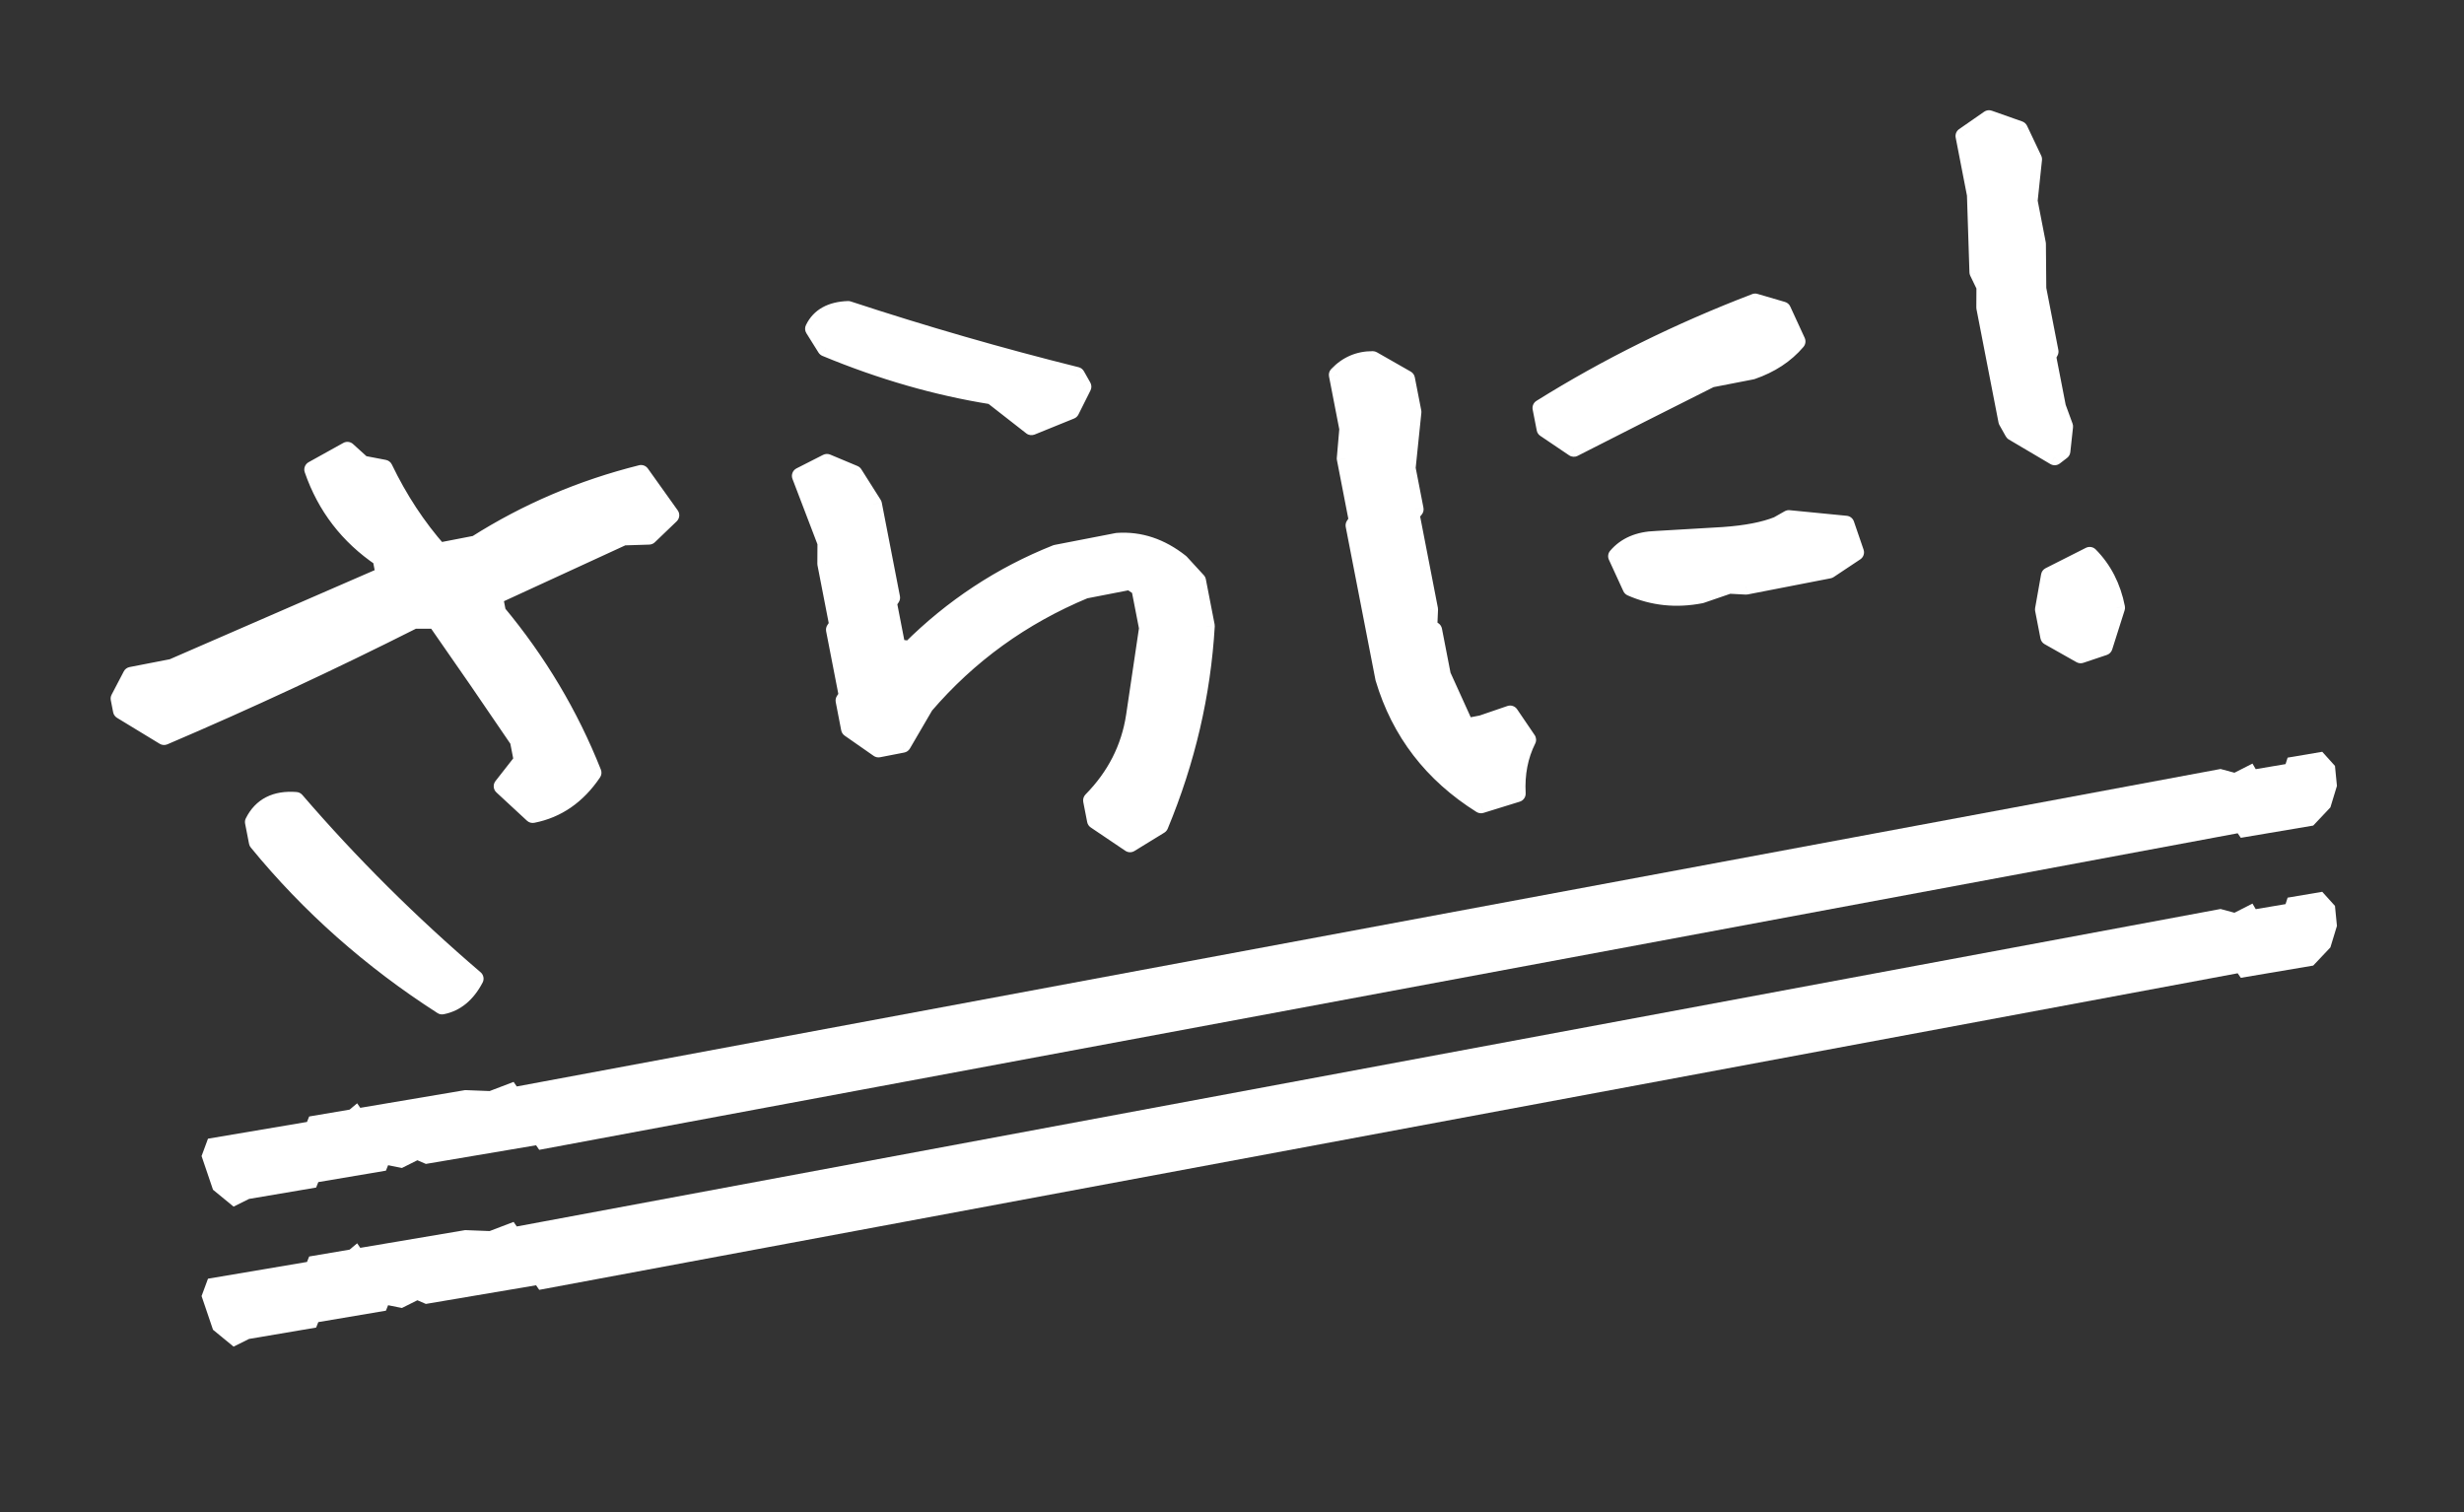 <svg width="88" height="54" viewBox="0 0 88 54" fill="none" xmlns="http://www.w3.org/2000/svg">
<rect x="0" y="0" width="88" height="54" fill="#333333" stroke="none"/>
<g clip-path="url(#clip0_4006_11760)">
<mask id="path-1-outside-1_4006_11760" maskUnits="userSpaceOnUse" x="1.407" y="1.523" width="76.238" height="37.488" fill="black">
<rect fill="white" x="1.407" y="1.523" width="76.238" height="37.488"/>
<path d="M15.787 35.926C13.241 34.292 11.041 32.342 9.188 30.076L9.048 29.357C9.335 28.784 9.842 28.526 10.569 28.584C12.522 30.851 14.656 32.973 16.97 34.95C16.68 35.504 16.285 35.83 15.787 35.926ZM19.024 29.089L17.932 28.078L18.65 27.163L18.51 26.444C17.533 25.002 16.549 23.572 15.557 22.153L14.781 22.154C11.828 23.644 8.853 25.028 5.859 26.306L4.335 25.379L4.251 24.947L4.687 24.116L6.154 23.831L13.721 20.54L13.604 19.936C12.436 19.148 11.624 18.092 11.168 16.768L12.407 16.08L12.95 16.571L13.725 16.719C14.259 17.829 14.908 18.817 15.674 19.683L16.997 19.426C18.803 18.279 20.769 17.439 22.894 16.907L23.96 18.4L23.18 19.149L22.261 19.178L17.659 21.297L17.77 21.872C19.224 23.619 20.361 25.527 21.181 27.596C20.625 28.42 19.906 28.918 19.024 29.089ZM40.359 30.135L39.123 29.301L38.983 28.582C39.83 27.721 40.341 26.717 40.516 25.568L40.981 22.434L40.702 20.996L40.358 20.764L38.748 21.077C36.502 22.011 34.6 23.386 33.043 25.2L32.237 26.581L31.374 26.748L30.338 26.025L30.142 25.018L30.258 24.846L29.8 22.488L29.916 22.316L29.491 20.131L29.495 19.384L28.583 16.994L29.533 16.511L30.508 16.919L31.197 18.008L31.846 21.344L31.73 21.516L32.043 23.127L32.502 23.186C34.02 21.678 35.757 20.534 37.715 19.756L39.9 19.331C40.705 19.274 41.46 19.525 42.166 20.084L42.771 20.743L43.084 22.353C42.941 24.789 42.388 27.164 41.426 29.48L40.359 30.135ZM36.837 15.241L35.43 14.141C33.459 13.828 31.478 13.258 29.486 12.431L29.053 11.74C29.267 11.3 29.68 11.071 30.293 11.051C32.992 11.939 35.711 12.724 38.45 13.405L38.678 13.809L38.248 14.668L36.837 15.241ZM52.893 28.744C51.149 27.65 49.99 26.144 49.419 24.226L48.357 18.762L48.472 18.59L48.042 16.375L48.134 15.313L47.759 13.386C48.106 13.02 48.528 12.839 49.026 12.841L50.235 13.532L50.464 14.711L50.258 16.721L50.543 18.188L50.398 18.365L51.058 21.758L51.032 22.39L51.203 22.506L51.516 24.116L52.351 25.954L52.926 25.842L53.934 25.497L54.561 26.42C54.274 26.993 54.15 27.634 54.188 28.343L52.893 28.744ZM60.748 21.248C59.866 21.419 59.033 21.332 58.25 20.987L57.733 19.864C58.057 19.483 58.526 19.282 59.139 19.262L61.558 19.12C62.363 19.064 63.005 18.939 63.485 18.746L63.888 18.518L65.927 18.719L66.272 19.726L65.321 20.359L62.358 20.935L61.755 20.903L60.748 21.248ZM56.209 16.012L55.178 15.317L55.033 14.569C57.393 13.096 59.943 11.834 62.684 10.784L63.664 11.071L64.181 12.194C63.776 12.67 63.238 13.024 62.567 13.254L61.1 13.539C59.414 14.384 57.783 15.208 56.209 16.012ZM74.309 23.387L73.169 22.743L72.979 21.765L73.192 20.56L74.633 19.832C75.128 20.333 75.448 20.957 75.594 21.705L75.149 23.104L74.309 23.387ZM73.382 16.315L71.898 15.439L71.671 15.036L70.883 10.981L70.887 10.234L70.637 9.715L70.548 6.957L70.14 4.858L71.034 4.236L72.124 4.621L72.629 5.687L72.472 7.18L72.768 8.704L72.782 10.313L73.218 12.556L73.131 12.722L73.483 14.534L73.738 15.231L73.641 16.115L73.382 16.315Z"/>
</mask>
<path d="M15.787 35.926C13.241 34.292 11.041 32.342 9.188 30.076L9.048 29.357C9.335 28.784 9.842 28.526 10.569 28.584C12.522 30.851 14.656 32.973 16.97 34.95C16.68 35.504 16.285 35.83 15.787 35.926ZM19.024 29.089L17.932 28.078L18.65 27.163L18.51 26.444C17.533 25.002 16.549 23.572 15.557 22.153L14.781 22.154C11.828 23.644 8.853 25.028 5.859 26.306L4.335 25.379L4.251 24.947L4.687 24.116L6.154 23.831L13.721 20.54L13.604 19.936C12.436 19.148 11.624 18.092 11.168 16.768L12.407 16.08L12.95 16.571L13.725 16.719C14.259 17.829 14.908 18.817 15.674 19.683L16.997 19.426C18.803 18.279 20.769 17.439 22.894 16.907L23.96 18.4L23.18 19.149L22.261 19.178L17.659 21.297L17.77 21.872C19.224 23.619 20.361 25.527 21.181 27.596C20.625 28.42 19.906 28.918 19.024 29.089ZM40.359 30.135L39.123 29.301L38.983 28.582C39.83 27.721 40.341 26.717 40.516 25.568L40.981 22.434L40.702 20.996L40.358 20.764L38.748 21.077C36.502 22.011 34.6 23.386 33.043 25.2L32.237 26.581L31.374 26.748L30.338 26.025L30.142 25.018L30.258 24.846L29.8 22.488L29.916 22.316L29.491 20.131L29.495 19.384L28.583 16.994L29.533 16.511L30.508 16.919L31.197 18.008L31.846 21.344L31.73 21.516L32.043 23.127L32.502 23.186C34.02 21.678 35.757 20.534 37.715 19.756L39.9 19.331C40.705 19.274 41.46 19.525 42.166 20.084L42.771 20.743L43.084 22.353C42.941 24.789 42.388 27.164 41.426 29.48L40.359 30.135ZM36.837 15.241L35.43 14.141C33.459 13.828 31.478 13.258 29.486 12.431L29.053 11.74C29.267 11.3 29.68 11.071 30.293 11.051C32.992 11.939 35.711 12.724 38.45 13.405L38.678 13.809L38.248 14.668L36.837 15.241ZM52.893 28.744C51.149 27.65 49.99 26.144 49.419 24.226L48.357 18.762L48.472 18.59L48.042 16.375L48.134 15.313L47.759 13.386C48.106 13.02 48.528 12.839 49.026 12.841L50.235 13.532L50.464 14.711L50.258 16.721L50.543 18.188L50.398 18.365L51.058 21.758L51.032 22.39L51.203 22.506L51.516 24.116L52.351 25.954L52.926 25.842L53.934 25.497L54.561 26.42C54.274 26.993 54.15 27.634 54.188 28.343L52.893 28.744ZM60.748 21.248C59.866 21.419 59.033 21.332 58.25 20.987L57.733 19.864C58.057 19.483 58.526 19.282 59.139 19.262L61.558 19.12C62.363 19.064 63.005 18.939 63.485 18.746L63.888 18.518L65.927 18.719L66.272 19.726L65.321 20.359L62.358 20.935L61.755 20.903L60.748 21.248ZM56.209 16.012L55.178 15.317L55.033 14.569C57.393 13.096 59.943 11.834 62.684 10.784L63.664 11.071L64.181 12.194C63.776 12.67 63.238 13.024 62.567 13.254L61.1 13.539C59.414 14.384 57.783 15.208 56.209 16.012ZM74.309 23.387L73.169 22.743L72.979 21.765L73.192 20.56L74.633 19.832C75.128 20.333 75.448 20.957 75.594 21.705L75.149 23.104L74.309 23.387ZM73.382 16.315L71.898 15.439L71.671 15.036L70.883 10.981L70.887 10.234L70.637 9.715L70.548 6.957L70.14 4.858L71.034 4.236L72.124 4.621L72.629 5.687L72.472 7.18L72.768 8.704L72.782 10.313L73.218 12.556L73.131 12.722L73.483 14.534L73.738 15.231L73.641 16.115L73.382 16.315Z" fill="white"/>
<path d="M15.787 35.926L15.625 36.179C15.69 36.221 15.768 36.236 15.844 36.221L15.787 35.926ZM9.188 30.076L8.894 30.133C8.903 30.182 8.924 30.228 8.956 30.266L9.188 30.076ZM9.048 29.357L8.78 29.223C8.75 29.282 8.741 29.349 8.754 29.414L9.048 29.357ZM10.569 28.584L10.797 28.388C10.745 28.328 10.672 28.291 10.593 28.285L10.569 28.584ZM16.97 34.95L17.236 35.09C17.301 34.966 17.271 34.813 17.165 34.722L16.97 34.95ZM19.024 29.089L18.82 29.309C18.89 29.375 18.988 29.402 19.081 29.384L19.024 29.089ZM17.932 28.078L17.696 27.893C17.6 28.016 17.614 28.192 17.728 28.298L17.932 28.078ZM18.65 27.163L18.886 27.348C18.939 27.279 18.961 27.191 18.944 27.105L18.65 27.163ZM18.51 26.444L18.804 26.386C18.797 26.347 18.781 26.309 18.758 26.275L18.51 26.444ZM15.557 22.153L15.803 21.981C15.746 21.9 15.654 21.853 15.556 21.853L15.557 22.153ZM14.781 22.154L14.781 21.854C14.734 21.854 14.688 21.865 14.646 21.887L14.781 22.154ZM5.859 26.306L5.703 26.562C5.785 26.613 5.887 26.62 5.976 26.582L5.859 26.306ZM4.335 25.379L4.041 25.436C4.057 25.519 4.107 25.591 4.179 25.635L4.335 25.379ZM4.251 24.947L3.986 24.808C3.954 24.868 3.944 24.938 3.957 25.005L4.251 24.947ZM4.687 24.116L4.63 23.822C4.54 23.839 4.463 23.896 4.421 23.977L4.687 24.116ZM6.154 23.831L6.211 24.126C6.232 24.122 6.253 24.115 6.273 24.107L6.154 23.831ZM13.721 20.54L13.841 20.815C13.97 20.759 14.043 20.621 14.016 20.483L13.721 20.54ZM13.604 19.936L13.898 19.879C13.883 19.801 13.838 19.732 13.772 19.687L13.604 19.936ZM11.168 16.768L11.022 16.506C10.895 16.577 10.836 16.729 10.884 16.866L11.168 16.768ZM12.407 16.08L12.608 15.857C12.513 15.771 12.373 15.755 12.261 15.818L12.407 16.08ZM12.95 16.571L12.748 16.794C12.789 16.831 12.839 16.855 12.894 16.866L12.95 16.571ZM13.725 16.719L13.995 16.589C13.954 16.503 13.874 16.442 13.781 16.424L13.725 16.719ZM15.674 19.683L15.449 19.881C15.519 19.961 15.627 19.998 15.731 19.977L15.674 19.683ZM16.997 19.426L17.054 19.72C17.091 19.713 17.126 19.699 17.157 19.679L16.997 19.426ZM22.894 16.907L23.138 16.732C23.066 16.632 22.941 16.585 22.821 16.616L22.894 16.907ZM23.96 18.4L24.168 18.617C24.275 18.514 24.291 18.347 24.204 18.226L23.96 18.4ZM23.18 19.149L23.19 19.449C23.264 19.446 23.335 19.417 23.388 19.365L23.18 19.149ZM22.261 19.178L22.251 18.878C22.211 18.88 22.172 18.889 22.136 18.906L22.261 19.178ZM17.659 21.297L17.533 21.024C17.408 21.082 17.338 21.218 17.364 21.354L17.659 21.297ZM17.77 21.872L17.476 21.929C17.486 21.979 17.508 22.025 17.54 22.064L17.77 21.872ZM21.181 27.596L21.43 27.763C21.485 27.681 21.497 27.577 21.46 27.485L21.181 27.596ZM15.949 35.674C13.428 34.056 11.253 32.127 9.42 29.886L8.956 30.266C10.83 32.557 13.053 34.528 15.625 36.179L15.949 35.674ZM9.482 30.019L9.343 29.3L8.754 29.414L8.894 30.133L9.482 30.019ZM9.317 29.491C9.435 29.255 9.59 29.098 9.779 29.002C9.971 28.904 10.222 28.857 10.546 28.883L10.593 28.285C10.19 28.253 9.822 28.307 9.507 28.467C9.19 28.628 8.948 28.887 8.78 29.223L9.317 29.491ZM10.342 28.78C12.305 31.058 14.449 33.191 16.775 35.178L17.165 34.722C14.862 32.754 12.739 30.643 10.797 28.388L10.342 28.78ZM16.704 34.811C16.445 35.305 16.118 35.556 15.73 35.632L15.844 36.221C16.453 36.103 16.914 35.704 17.236 35.09L16.704 34.811ZM19.228 28.869L18.136 27.858L17.728 28.298L18.82 29.309L19.228 28.869ZM18.168 28.263L18.886 27.348L18.413 26.977L17.696 27.893L18.168 28.263ZM18.944 27.105L18.804 26.386L18.215 26.501L18.355 27.22L18.944 27.105ZM18.758 26.275C17.781 24.832 16.796 23.401 15.803 21.981L15.311 22.325C16.302 23.742 17.286 25.171 18.262 26.612L18.758 26.275ZM15.556 21.853L14.781 21.854L14.782 22.454L15.557 22.453L15.556 21.853ZM14.646 21.887C11.698 23.373 8.73 24.754 5.741 26.03L5.976 26.582C8.977 25.301 11.957 23.914 14.916 22.422L14.646 21.887ZM6.015 26.05L4.491 25.122L4.179 25.635L5.703 26.562L6.015 26.05ZM4.63 25.321L4.546 24.89L3.957 25.005L4.041 25.436L4.63 25.321ZM4.517 25.087L4.953 24.256L4.421 23.977L3.986 24.808L4.517 25.087ZM4.744 24.411L6.211 24.126L6.096 23.537L4.63 23.822L4.744 24.411ZM6.273 24.107L13.841 20.815L13.602 20.265L6.034 23.556L6.273 24.107ZM14.016 20.483L13.898 19.879L13.309 19.993L13.427 20.597L14.016 20.483ZM13.772 19.687C12.657 18.936 11.886 17.933 11.451 16.671L10.884 16.866C11.362 18.252 12.215 19.361 13.436 20.185L13.772 19.687ZM11.313 17.031L12.552 16.342L12.261 15.818L11.022 16.506L11.313 17.031ZM12.205 16.302L12.748 16.794L13.151 16.349L12.608 15.857L12.205 16.302ZM12.894 16.866L13.668 17.014L13.781 16.424L13.006 16.276L12.894 16.866ZM13.454 16.849C14 17.982 14.664 18.994 15.449 19.881L15.898 19.484C15.153 18.64 14.518 17.676 13.995 16.589L13.454 16.849ZM15.731 19.977L17.054 19.72L16.939 19.131L15.616 19.388L15.731 19.977ZM17.157 19.679C18.936 18.549 20.872 17.722 22.967 17.198L22.821 16.616C20.666 17.155 18.67 18.008 16.836 19.172L17.157 19.679ZM22.65 17.081L23.716 18.575L24.204 18.226L23.138 16.732L22.65 17.081ZM23.752 18.184L22.973 18.932L23.388 19.365L24.168 18.617L23.752 18.184ZM23.171 18.849L22.251 18.878L22.27 19.478L23.19 19.449L23.171 18.849ZM22.136 18.906L17.533 21.024L17.784 21.569L22.386 19.451L22.136 18.906ZM17.364 21.354L17.476 21.929L18.065 21.814L17.953 21.239L17.364 21.354ZM17.54 22.064C18.974 23.787 20.094 25.667 20.902 27.706L21.46 27.485C20.628 25.386 19.475 23.451 18.001 21.68L17.54 22.064ZM20.932 27.428C20.416 28.194 19.762 28.64 18.967 28.795L19.081 29.384C20.05 29.195 20.834 28.646 21.43 27.763L20.932 27.428ZM40.359 30.135L40.191 30.384C40.289 30.45 40.416 30.453 40.516 30.391L40.359 30.135ZM39.123 29.301L38.828 29.358C38.843 29.437 38.889 29.506 38.955 29.55L39.123 29.301ZM38.983 28.582L38.769 28.372C38.7 28.442 38.669 28.543 38.688 28.64L38.983 28.582ZM40.516 25.568L40.813 25.613L40.813 25.612L40.516 25.568ZM40.981 22.434L41.278 22.478C41.283 22.444 41.282 22.41 41.276 22.377L40.981 22.434ZM40.702 20.996L40.996 20.939C40.981 20.86 40.935 20.792 40.869 20.747L40.702 20.996ZM40.358 20.764L40.526 20.515C40.46 20.471 40.379 20.454 40.301 20.47L40.358 20.764ZM38.748 21.077L38.69 20.783C38.67 20.787 38.651 20.792 38.632 20.8L38.748 21.077ZM33.043 25.2L32.815 25.005C32.803 25.019 32.793 25.034 32.784 25.049L33.043 25.2ZM32.237 26.581L32.294 26.875C32.379 26.859 32.452 26.807 32.496 26.732L32.237 26.581ZM31.374 26.748L31.202 26.994C31.269 27.041 31.351 27.058 31.431 27.043L31.374 26.748ZM30.338 26.025L30.043 26.082C30.058 26.158 30.102 26.226 30.166 26.271L30.338 26.025ZM30.142 25.018L29.893 24.85C29.849 24.916 29.833 24.997 29.848 25.075L30.142 25.018ZM30.258 24.846L30.507 25.014C30.551 24.948 30.568 24.867 30.553 24.789L30.258 24.846ZM29.8 22.488L29.551 22.32C29.506 22.386 29.49 22.467 29.505 22.545L29.8 22.488ZM29.916 22.316L30.164 22.484C30.209 22.418 30.225 22.337 30.21 22.259L29.916 22.316ZM29.491 20.131L29.191 20.129C29.191 20.149 29.192 20.169 29.196 20.188L29.491 20.131ZM29.495 19.384L29.795 19.386C29.795 19.348 29.788 19.311 29.775 19.277L29.495 19.384ZM28.583 16.994L28.447 16.727C28.31 16.797 28.248 16.958 28.302 17.102L28.583 16.994ZM29.533 16.511L29.649 16.234C29.568 16.201 29.476 16.204 29.397 16.244L29.533 16.511ZM30.508 16.919L30.761 16.758C30.728 16.706 30.68 16.666 30.623 16.642L30.508 16.919ZM31.197 18.008L31.492 17.951C31.485 17.915 31.471 17.88 31.451 17.848L31.197 18.008ZM31.846 21.344L32.094 21.512C32.139 21.446 32.155 21.365 32.14 21.287L31.846 21.344ZM31.73 21.516L31.481 21.348C31.437 21.414 31.42 21.495 31.435 21.573L31.73 21.516ZM32.043 23.127L31.748 23.184C31.773 23.311 31.876 23.407 32.004 23.424L32.043 23.127ZM32.502 23.186L32.463 23.484C32.555 23.496 32.648 23.465 32.714 23.399L32.502 23.186ZM37.715 19.756L37.657 19.461C37.639 19.465 37.621 19.47 37.604 19.477L37.715 19.756ZM39.9 19.331L39.879 19.032C39.867 19.033 39.855 19.034 39.843 19.037L39.9 19.331ZM42.166 20.084L42.387 19.881C42.376 19.87 42.365 19.859 42.352 19.849L42.166 20.084ZM42.771 20.743L43.066 20.686C43.055 20.631 43.03 20.581 42.992 20.54L42.771 20.743ZM43.084 22.353L43.384 22.371C43.385 22.346 43.384 22.321 43.379 22.296L43.084 22.353ZM41.426 29.48L41.583 29.736C41.636 29.703 41.678 29.654 41.703 29.596L41.426 29.48ZM36.837 15.241L36.653 15.477C36.737 15.543 36.85 15.559 36.95 15.519L36.837 15.241ZM35.43 14.141L35.614 13.905C35.574 13.874 35.527 13.853 35.477 13.845L35.43 14.141ZM29.486 12.431L29.232 12.591C29.265 12.643 29.314 12.685 29.371 12.709L29.486 12.431ZM29.053 11.74L28.784 11.609C28.738 11.702 28.744 11.811 28.799 11.899L29.053 11.74ZM30.293 11.051L30.386 10.766C30.353 10.755 30.318 10.75 30.283 10.751L30.293 11.051ZM38.45 13.405L38.711 13.258C38.671 13.186 38.603 13.134 38.523 13.114L38.45 13.405ZM38.678 13.809L38.946 13.943C38.991 13.854 38.988 13.748 38.939 13.661L38.678 13.809ZM38.248 14.668L38.361 14.946C38.428 14.919 38.484 14.867 38.516 14.802L38.248 14.668ZM40.527 29.887L39.29 29.053L38.955 29.55L40.191 30.384L40.527 29.887ZM39.417 29.244L39.277 28.525L38.688 28.64L38.828 29.358L39.417 29.244ZM39.197 28.793C40.086 27.889 40.628 26.827 40.813 25.613L40.219 25.523C40.054 26.606 39.574 27.554 38.769 28.372L39.197 28.793ZM40.813 25.612L41.278 22.478L40.684 22.39L40.219 25.524L40.813 25.612ZM41.276 22.377L40.996 20.939L40.407 21.053L40.687 22.491L41.276 22.377ZM40.869 20.747L40.526 20.515L40.19 21.013L40.534 21.244L40.869 20.747ZM40.301 20.47L38.69 20.783L38.805 21.372L40.415 21.059L40.301 20.47ZM38.632 20.8C36.344 21.752 34.404 23.154 32.815 25.005L33.27 25.396C34.797 23.617 36.66 22.27 38.863 21.354L38.632 20.8ZM32.784 25.049L31.978 26.43L32.496 26.732L33.302 25.352L32.784 25.049ZM32.179 26.286L31.317 26.454L31.431 27.043L32.294 26.875L32.179 26.286ZM31.546 26.503L30.51 25.779L30.166 26.271L31.202 26.994L31.546 26.503ZM30.632 25.967L30.437 24.961L29.848 25.075L30.043 26.082L30.632 25.967ZM30.391 25.186L30.507 25.014L30.009 24.679L29.893 24.85L30.391 25.186ZM30.553 24.789L30.094 22.431L29.505 22.545L29.964 24.904L30.553 24.789ZM30.048 22.656L30.164 22.484L29.667 22.149L29.551 22.32L30.048 22.656ZM30.21 22.259L29.785 20.073L29.196 20.188L29.621 22.374L30.21 22.259ZM29.791 20.132L29.795 19.386L29.195 19.382L29.191 20.129L29.791 20.132ZM29.775 19.277L28.863 16.887L28.302 17.102L29.215 19.491L29.775 19.277ZM28.719 17.262L29.669 16.779L29.397 16.244L28.447 16.727L28.719 17.262ZM29.418 16.788L30.392 17.195L30.623 16.642L29.649 16.234L29.418 16.788ZM30.254 17.079L30.944 18.169L31.451 17.848L30.761 16.758L30.254 17.079ZM30.903 18.066L31.551 21.402L32.14 21.287L31.492 17.951L30.903 18.066ZM31.597 21.177L31.481 21.348L31.979 21.684L32.094 21.512L31.597 21.177ZM31.435 21.573L31.748 23.184L32.337 23.069L32.024 21.459L31.435 21.573ZM32.004 23.424L32.463 23.484L32.541 22.889L32.082 22.829L32.004 23.424ZM32.714 23.399C34.203 21.919 35.906 20.798 37.826 20.035L37.604 19.477C35.608 20.271 33.836 21.437 32.291 22.974L32.714 23.399ZM37.772 20.05L39.958 19.625L39.843 19.037L37.657 19.461L37.772 20.05ZM39.922 19.63C40.643 19.579 41.325 19.801 41.98 20.32L42.352 19.849C41.595 19.249 40.768 18.969 39.879 19.032L39.922 19.63ZM41.945 20.288L42.551 20.946L42.992 20.54L42.387 19.881L41.945 20.288ZM42.477 20.8L42.79 22.41L43.379 22.296L43.066 20.686L42.477 20.8ZM42.785 22.336C42.644 24.736 42.099 27.079 41.149 29.365L41.703 29.596C42.678 27.249 43.239 24.841 43.384 22.371L42.785 22.336ZM41.269 29.225L40.202 29.88L40.516 30.391L41.583 29.736L41.269 29.225ZM37.022 15.004L35.614 13.905L35.245 14.378L36.653 15.477L37.022 15.004ZM35.477 13.845C33.531 13.536 31.573 12.973 29.601 12.155L29.371 12.709C31.383 13.544 33.386 14.12 35.383 14.438L35.477 13.845ZM29.741 12.272L29.308 11.581L28.799 11.899L29.232 12.591L29.741 12.272ZM29.323 11.871C29.475 11.559 29.767 11.368 30.302 11.351L30.283 10.751C29.592 10.774 29.058 11.042 28.784 11.609L29.323 11.871ZM30.199 11.336C32.905 12.226 35.632 13.013 38.378 13.696L38.523 13.114C35.791 12.434 33.079 11.652 30.386 10.766L30.199 11.336ZM38.189 13.553L38.416 13.956L38.939 13.661L38.711 13.258L38.189 13.553ZM38.409 13.674L37.98 14.534L38.516 14.802L38.946 13.943L38.409 13.674ZM38.135 14.39L36.724 14.963L36.95 15.519L38.361 14.946L38.135 14.39ZM52.893 28.744L52.734 28.998C52.808 29.044 52.899 29.056 52.982 29.03L52.893 28.744ZM49.419 24.226L49.124 24.283C49.126 24.293 49.128 24.302 49.131 24.311L49.419 24.226ZM48.357 18.762L48.108 18.594C48.063 18.66 48.047 18.741 48.062 18.819L48.357 18.762ZM48.472 18.59L48.721 18.758C48.766 18.692 48.782 18.611 48.767 18.533L48.472 18.59ZM48.042 16.375L47.743 16.35C47.741 16.378 47.742 16.405 47.748 16.433L48.042 16.375ZM48.134 15.313L48.433 15.339C48.435 15.311 48.434 15.283 48.428 15.256L48.134 15.313ZM47.759 13.386L47.542 13.18C47.475 13.25 47.446 13.348 47.465 13.444L47.759 13.386ZM49.026 12.841L49.175 12.581C49.13 12.555 49.08 12.542 49.028 12.541L49.026 12.841ZM50.235 13.532L50.529 13.475C50.513 13.389 50.46 13.315 50.384 13.271L50.235 13.532ZM50.464 14.711L50.763 14.742C50.766 14.712 50.764 14.683 50.759 14.654L50.464 14.711ZM50.258 16.721L49.959 16.69C49.956 16.72 49.958 16.749 49.963 16.778L50.258 16.721ZM50.543 18.188L50.776 18.377C50.832 18.308 50.855 18.218 50.837 18.13L50.543 18.188ZM50.398 18.365L50.166 18.175C50.11 18.244 50.087 18.335 50.104 18.422L50.398 18.365ZM51.058 21.758L51.358 21.771C51.359 21.747 51.357 21.724 51.352 21.701L51.058 21.758ZM51.032 22.39L50.732 22.378C50.728 22.482 50.778 22.581 50.864 22.639L51.032 22.39ZM51.203 22.506L51.498 22.449C51.483 22.371 51.437 22.302 51.371 22.257L51.203 22.506ZM51.516 24.116L51.222 24.174C51.226 24.197 51.234 24.219 51.243 24.241L51.516 24.116ZM52.351 25.954L52.078 26.078C52.135 26.204 52.272 26.275 52.408 26.248L52.351 25.954ZM52.926 25.842L52.983 26.137C52.997 26.134 53.01 26.13 53.023 26.126L52.926 25.842ZM53.934 25.497L54.182 25.328C54.106 25.217 53.964 25.169 53.836 25.213L53.934 25.497ZM54.561 26.42L54.829 26.554C54.878 26.457 54.87 26.341 54.809 26.251L54.561 26.42ZM54.188 28.343L54.277 28.629C54.408 28.588 54.495 28.464 54.488 28.326L54.188 28.343ZM60.748 21.248L60.805 21.542C60.819 21.54 60.832 21.536 60.845 21.532L60.748 21.248ZM58.25 20.987L57.977 21.113C58.008 21.179 58.062 21.232 58.129 21.262L58.25 20.987ZM57.733 19.864L57.505 19.67C57.429 19.759 57.412 19.883 57.461 19.989L57.733 19.864ZM59.139 19.262L59.148 19.562L59.156 19.562L59.139 19.262ZM61.558 19.12L61.576 19.42L61.579 19.42L61.558 19.12ZM63.485 18.746L63.597 19.024C63.609 19.019 63.621 19.014 63.632 19.007L63.485 18.746ZM63.888 18.518L63.918 18.22C63.856 18.214 63.795 18.227 63.741 18.257L63.888 18.518ZM65.927 18.719L66.211 18.622C66.173 18.511 66.073 18.432 65.956 18.42L65.927 18.719ZM66.272 19.726L66.438 19.976C66.552 19.901 66.6 19.758 66.556 19.629L66.272 19.726ZM65.321 20.359L65.378 20.653C65.417 20.646 65.454 20.631 65.487 20.609L65.321 20.359ZM62.358 20.935L62.343 21.234C62.367 21.235 62.392 21.234 62.416 21.229L62.358 20.935ZM61.755 20.903L61.771 20.603C61.733 20.601 61.694 20.606 61.658 20.619L61.755 20.903ZM56.209 16.012L56.041 16.261C56.131 16.322 56.248 16.329 56.345 16.279L56.209 16.012ZM55.178 15.317L54.884 15.374C54.899 15.452 54.944 15.521 55.01 15.565L55.178 15.317ZM55.033 14.569L54.874 14.315C54.769 14.38 54.715 14.504 54.738 14.626L55.033 14.569ZM62.684 10.784L62.768 10.496C62.705 10.477 62.637 10.48 62.576 10.504L62.684 10.784ZM63.664 11.071L63.937 10.945C63.901 10.866 63.832 10.807 63.749 10.783L63.664 11.071ZM64.181 12.194L64.41 12.388C64.485 12.299 64.502 12.174 64.454 12.068L64.181 12.194ZM62.567 13.254L62.624 13.548C62.638 13.546 62.651 13.542 62.664 13.538L62.567 13.254ZM61.1 13.539L61.043 13.244C61.016 13.25 60.99 13.258 60.966 13.271L61.1 13.539ZM53.053 28.489C51.368 27.433 50.257 25.986 49.706 24.14L49.131 24.311C49.724 26.302 50.93 27.867 52.734 28.998L53.053 28.489ZM49.713 24.169L48.651 18.704L48.062 18.819L49.124 24.283L49.713 24.169ZM48.605 18.93L48.721 18.758L48.224 18.422L48.108 18.594L48.605 18.93ZM48.767 18.533L48.337 16.318L47.748 16.433L48.178 18.647L48.767 18.533ZM48.341 16.401L48.433 15.339L47.835 15.287L47.743 16.35L48.341 16.401ZM48.428 15.256L48.054 13.329L47.465 13.444L47.839 15.37L48.428 15.256ZM47.977 13.593C48.268 13.286 48.611 13.139 49.025 13.142L49.028 12.541C48.446 12.538 47.945 12.755 47.542 13.18L47.977 13.593ZM48.878 13.102L50.086 13.792L50.384 13.271L49.175 12.581L48.878 13.102ZM49.941 13.589L50.17 14.768L50.759 14.654L50.529 13.475L49.941 13.589ZM50.166 14.68L49.959 16.69L50.556 16.751L50.763 14.742L50.166 14.68ZM49.963 16.778L50.248 18.245L50.837 18.13L50.552 16.663L49.963 16.778ZM50.31 17.998L50.166 18.175L50.631 18.554L50.776 18.377L50.31 17.998ZM50.104 18.422L50.764 21.816L51.352 21.701L50.693 18.308L50.104 18.422ZM50.758 21.746L50.732 22.378L51.331 22.403L51.358 21.771L50.758 21.746ZM50.864 22.639L51.036 22.755L51.371 22.257L51.199 22.142L50.864 22.639ZM50.909 22.563L51.222 24.174L51.811 24.059L51.498 22.449L50.909 22.563ZM51.243 24.241L52.078 26.078L52.624 25.83L51.79 23.992L51.243 24.241ZM52.408 26.248L52.983 26.137L52.869 25.548L52.294 25.659L52.408 26.248ZM53.023 26.126L54.031 25.781L53.836 25.213L52.829 25.558L53.023 26.126ZM53.685 25.666L54.313 26.588L54.809 26.251L54.182 25.328L53.685 25.666ZM54.292 26.286C53.98 26.91 53.848 27.604 53.889 28.359L54.488 28.326C54.452 27.664 54.568 27.076 54.829 26.554L54.292 26.286ZM54.1 28.056L52.805 28.457L52.982 29.03L54.277 28.629L54.1 28.056ZM60.691 20.953C59.866 21.113 59.096 21.032 58.371 20.713L58.129 21.262C58.971 21.633 59.866 21.725 60.805 21.542L60.691 20.953ZM58.523 20.862L58.006 19.738L57.461 19.989L57.977 21.113L58.523 20.862ZM57.962 20.058C58.219 19.756 58.599 19.58 59.148 19.562L59.129 18.963C58.452 18.984 57.895 19.21 57.505 19.67L57.962 20.058ZM59.156 19.562L61.576 19.42L61.541 18.821L59.121 18.963L59.156 19.562ZM61.579 19.42C62.4 19.362 63.077 19.233 63.597 19.024L63.373 18.468C62.934 18.644 62.326 18.765 61.537 18.821L61.579 19.42ZM63.632 19.007L64.036 18.779L63.741 18.257L63.338 18.485L63.632 19.007ZM63.859 18.817L65.898 19.017L65.956 18.42L63.918 18.22L63.859 18.817ZM65.643 18.816L65.988 19.823L66.556 19.629L66.211 18.622L65.643 18.816ZM66.106 19.476L65.154 20.109L65.487 20.609L66.438 19.976L66.106 19.476ZM65.263 20.064L62.301 20.64L62.416 21.229L65.378 20.653L65.263 20.064ZM62.374 20.635L61.771 20.603L61.739 21.202L62.343 21.234L62.374 20.635ZM61.658 20.619L60.651 20.964L60.845 21.532L61.853 21.186L61.658 20.619ZM56.376 15.763L55.346 15.068L55.01 15.565L56.041 16.261L56.376 15.763ZM55.473 15.259L55.327 14.512L54.738 14.626L54.884 15.374L55.473 15.259ZM55.192 14.823C57.534 13.361 60.067 12.107 62.791 11.064L62.576 10.504C59.819 11.56 57.251 12.83 54.874 14.315L55.192 14.823ZM62.599 11.072L63.58 11.359L63.749 10.783L62.768 10.496L62.599 11.072ZM63.392 11.196L63.909 12.319L64.454 12.068L63.937 10.945L63.392 11.196ZM63.953 12C63.587 12.43 63.097 12.755 62.469 12.97L62.664 13.538C63.38 13.293 63.966 12.911 64.41 12.388L63.953 12ZM62.509 12.959L61.043 13.244L61.157 13.833L62.624 13.548L62.509 12.959ZM60.966 13.271C59.279 14.116 57.648 14.941 56.072 15.745L56.345 16.279C57.919 15.476 59.549 14.652 61.234 13.807L60.966 13.271ZM74.309 23.387L74.161 23.648C74.236 23.69 74.324 23.698 74.404 23.671L74.309 23.387ZM73.169 22.743L72.874 22.8C72.891 22.887 72.945 22.961 73.021 23.004L73.169 22.743ZM72.979 21.765L72.683 21.713C72.677 21.749 72.677 21.786 72.684 21.822L72.979 21.765ZM73.192 20.56L73.057 20.292C72.973 20.335 72.913 20.414 72.897 20.508L73.192 20.56ZM74.633 19.832L74.846 19.621C74.754 19.529 74.614 19.506 74.497 19.564L74.633 19.832ZM75.594 21.705L75.879 21.795C75.895 21.748 75.898 21.697 75.888 21.647L75.594 21.705ZM75.149 23.104L75.245 23.389C75.336 23.358 75.406 23.286 75.435 23.195L75.149 23.104ZM73.382 16.315L73.229 16.573C73.335 16.635 73.468 16.627 73.565 16.552L73.382 16.315ZM71.898 15.439L71.637 15.587C71.663 15.632 71.701 15.671 71.746 15.697L71.898 15.439ZM71.671 15.036L71.376 15.093C71.382 15.125 71.394 15.155 71.41 15.183L71.671 15.036ZM70.883 10.981L70.583 10.979C70.582 10.999 70.584 11.019 70.588 11.038L70.883 10.981ZM70.887 10.234L71.187 10.235C71.187 10.19 71.177 10.145 71.157 10.104L70.887 10.234ZM70.637 9.715L70.337 9.725C70.338 9.767 70.348 9.808 70.366 9.846L70.637 9.715ZM70.548 6.957L70.848 6.947C70.847 6.931 70.846 6.915 70.843 6.9L70.548 6.957ZM70.14 4.858L69.969 4.611C69.871 4.679 69.823 4.798 69.846 4.915L70.14 4.858ZM71.034 4.236L71.134 3.953C71.043 3.921 70.942 3.935 70.863 3.99L71.034 4.236ZM72.124 4.621L72.395 4.493C72.36 4.421 72.299 4.365 72.224 4.338L72.124 4.621ZM72.629 5.687L72.928 5.718C72.933 5.664 72.924 5.608 72.9 5.558L72.629 5.687ZM72.472 7.18L72.173 7.148C72.17 7.178 72.172 7.208 72.177 7.237L72.472 7.18ZM72.768 8.704L73.068 8.701C73.068 8.683 73.066 8.665 73.062 8.647L72.768 8.704ZM72.782 10.313L72.482 10.316C72.483 10.334 72.484 10.352 72.488 10.37L72.782 10.313ZM73.218 12.556L73.484 12.695C73.516 12.635 73.526 12.566 73.513 12.499L73.218 12.556ZM73.131 12.722L72.865 12.583C72.834 12.643 72.824 12.713 72.837 12.78L73.131 12.722ZM73.483 14.534L73.189 14.591C73.192 14.607 73.196 14.622 73.202 14.637L73.483 14.534ZM73.738 15.231L74.036 15.263C74.041 15.217 74.036 15.171 74.02 15.128L73.738 15.231ZM73.641 16.115L73.824 16.353C73.889 16.303 73.931 16.229 73.94 16.148L73.641 16.115ZM74.456 23.126L73.317 22.482L73.021 23.004L74.161 23.648L74.456 23.126ZM73.463 22.686L73.273 21.708L72.684 21.822L72.874 22.8L73.463 22.686ZM73.274 21.817L73.488 20.612L72.897 20.508L72.683 21.713L73.274 21.817ZM73.328 20.828L74.768 20.1L74.497 19.564L73.057 20.292L73.328 20.828ZM74.419 20.043C74.87 20.498 75.164 21.067 75.299 21.762L75.888 21.647C75.732 20.846 75.386 20.167 74.846 19.621L74.419 20.043ZM75.308 21.614L74.863 23.013L75.435 23.195L75.879 21.795L75.308 21.614ZM75.054 22.82L74.213 23.103L74.404 23.671L75.245 23.389L75.054 22.82ZM73.534 16.056L72.051 15.181L71.746 15.697L73.229 16.573L73.534 16.056ZM72.16 15.292L71.932 14.888L71.41 15.183L71.637 15.587L72.16 15.292ZM71.965 14.978L71.177 10.924L70.588 11.038L71.376 15.093L71.965 14.978ZM71.183 10.982L71.187 10.235L70.587 10.232L70.583 10.979L71.183 10.982ZM71.157 10.104L70.907 9.585L70.366 9.846L70.616 10.364L71.157 10.104ZM70.936 9.706L70.848 6.947L70.248 6.967L70.337 9.725L70.936 9.706ZM70.843 6.9L70.435 4.8L69.846 4.915L70.254 7.014L70.843 6.9ZM70.311 5.104L71.205 4.482L70.863 3.99L69.969 4.611L70.311 5.104ZM70.934 4.519L72.024 4.904L72.224 4.338L71.134 3.953L70.934 4.519ZM71.853 4.75L72.358 5.816L72.9 5.558L72.395 4.493L71.853 4.75ZM72.331 5.655L72.173 7.148L72.77 7.211L72.928 5.718L72.331 5.655ZM72.177 7.237L72.474 8.761L73.062 8.647L72.766 7.123L72.177 7.237ZM72.468 8.707L72.482 10.316L73.082 10.31L73.068 8.701L72.468 8.707ZM72.488 10.37L72.924 12.613L73.513 12.499L73.077 10.256L72.488 10.37ZM72.953 12.417L72.865 12.583L73.397 12.862L73.484 12.695L72.953 12.417ZM72.837 12.78L73.189 14.591L73.778 14.477L73.426 12.665L72.837 12.78ZM73.202 14.637L73.457 15.334L74.02 15.128L73.765 14.431L73.202 14.637ZM73.44 15.198L73.343 16.082L73.94 16.148L74.036 15.263L73.44 15.198ZM73.459 15.877L73.199 16.077L73.565 16.552L73.824 16.353L73.459 15.877Z" fill="white" mask="url(#path-1-outside-1_4006_11760)"/>
<path d="M8.342 43.091L7.607 42.488L7.199 41.285L7.428 40.665L10.964 40.067L11.042 39.872L12.487 39.627L12.755 39.401L12.867 39.563L16.613 38.93L17.486 38.964L18.343 38.637L18.456 38.8L79.305 27.462L79.802 27.596L80.446 27.269L80.562 27.468L81.627 27.288L81.701 27.057L82.937 26.848L83.392 27.352L83.462 28.067L83.228 28.834L82.615 29.483L80.029 29.92L79.917 29.758L19.258 41.063L19.145 40.9L15.209 41.566L14.907 41.435L14.354 41.711L13.861 41.612L13.783 41.807L11.368 42.215L11.291 42.41L8.895 42.816L8.342 43.091Z" fill="white"/>
<path d="M8.342 48.091L7.607 47.488L7.199 46.285L7.428 45.665L10.964 45.067L11.042 44.872L12.487 44.627L12.755 44.401L12.867 44.563L16.613 43.93L17.486 43.964L18.343 43.637L18.456 43.8L79.305 32.462L79.802 32.596L80.446 32.269L80.562 32.468L81.627 32.288L81.701 32.057L82.937 31.848L83.392 32.352L83.462 33.067L83.228 33.834L82.615 34.483L80.029 34.92L79.917 34.758L19.258 46.063L19.145 45.9L15.209 46.566L14.907 46.435L14.354 46.711L13.861 46.612L13.783 46.807L11.368 47.215L11.291 47.41L8.895 47.816L8.342 48.091Z" fill="white"/>
</g>
<defs>
<clipPath id="clip0_4006_11760">
<rect width="88" height="54" fill="white"/>
</clipPath>
</defs>
</svg>
